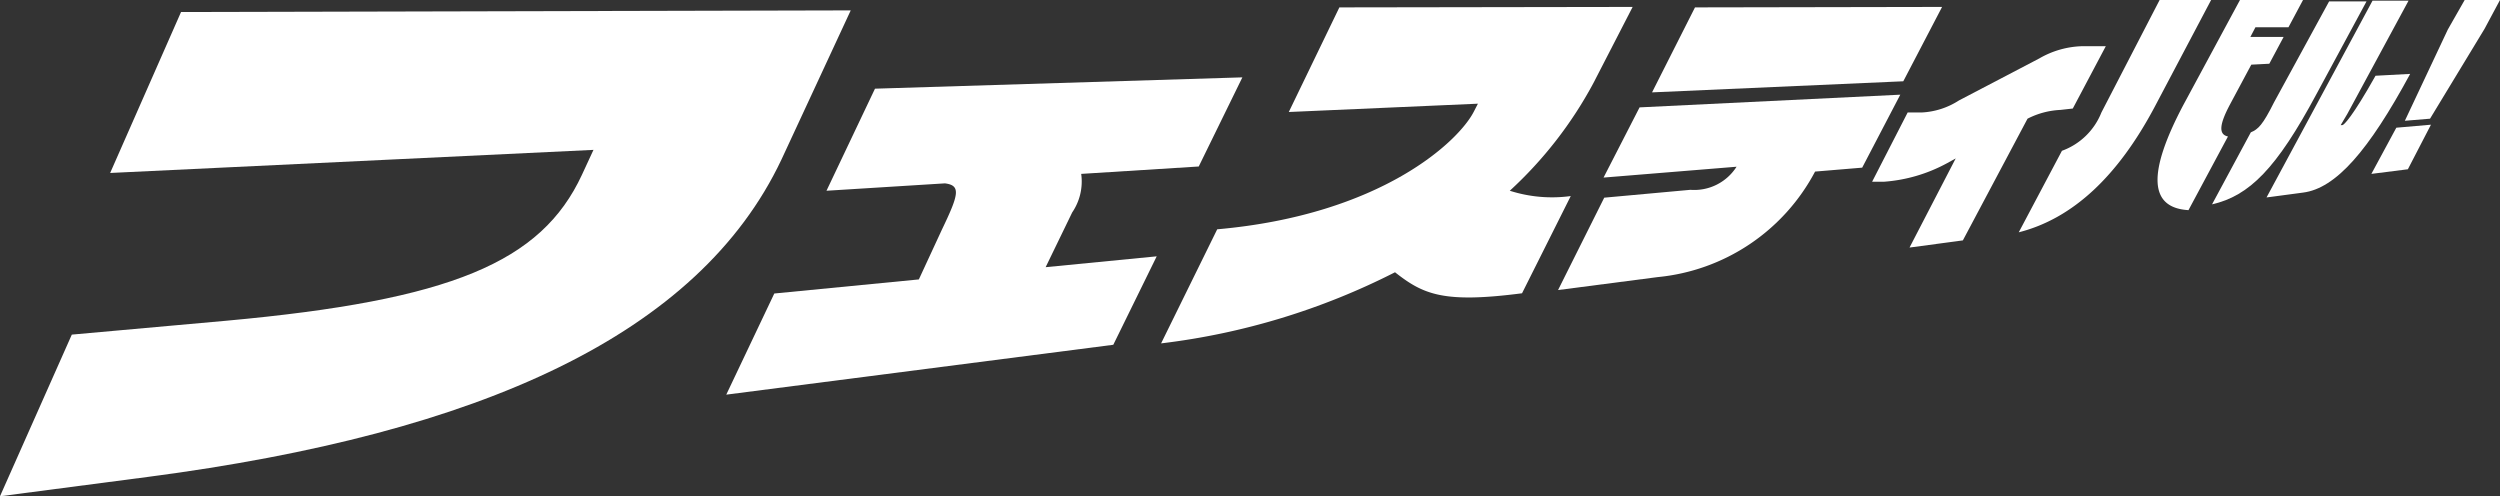 <svg xmlns="http://www.w3.org/2000/svg" viewBox="0 0 108.26 21.49"><rect x="0" y="0" width="108.26" height="21.49" fill="#333333" stroke="none"/><defs><style>.cls-1{fill:#fff;}</style></defs><g id="レイヤー_2" data-name="レイヤー 2"><g id="レイヤー_1-2" data-name="レイヤー 1"><g id="logo2"><path class="cls-1" d="M6.42,20.65,0,21.49l3.11-7,6.68-.6C19.54,13,23.44,11.36,25.2,7.57l.5-1.08-20.93,1L7.84.52l29-.07-3,6.46C30.26,14.48,20.84,18.76,6.42,20.65Z"/><path class="cls-1" d="M31.45,17.09l2.08-4.38,6.26-.61,1-2.16c.73-1.52.83-1.91.13-2l-5.13.32,2.1-4.42L53.8,3.35,51.91,7.21l-5.09.32a2.38,2.38,0,0,1-.39,1.67l-1.15,2.37,4.81-.47-1.88,3.83Z"/><path class="cls-1" d="M60.41,11.79a30.24,30.24,0,0,1-10.13,3.08l2.43-4.94C59.83,9.3,63.19,6.1,63.83,4.82L64,4.49l-8.19.36L58,.32,70.7.3,69,3.6a17.62,17.62,0,0,1-3.62,4.66,6,6,0,0,0,2.64.23L65.91,12.7C62.52,13.14,61.64,12.76,60.41,11.79Z"/><path class="cls-1" d="M78.6,7.43A8.65,8.65,0,0,1,71.78,12l-4.31.56,2-4,3.73-.34a2.17,2.17,0,0,0,2-1l-5.76.47L71,4.65,82.29,4.1,80.64,7.26ZM71.54,4,73.4.32,84.1.3,82.42,3.52Z"/><path class="cls-1" d="M89.22,4.76a3.46,3.46,0,0,0-1.42.38L85,10.41l-2.31.31,2-3.86-.38.21a6.73,6.73,0,0,1-2.73.8l-.51,0,1.54-3,.62,0a3.26,3.26,0,0,0,1.6-.52l3.48-1.82a3.91,3.91,0,0,1,1.88-.53l1,0-1.43,2.7Z"/><path class="cls-1" d="M87.42,10.06l1.87-3.53A2.9,2.9,0,0,0,91,4.87L93.52,0h2.23L93.3,4.64C91.72,7.61,89.78,9.46,87.42,10.06ZM97.49,2.8l-.91,1.7c-.46.86-.53,1.32-.1,1.41L94.77,9.1C93.05,9,93,7.48,94.54,4.56L97,0h2.73l-.63,1.18-1.43,0-.22.42,1.44,0-.62,1.16Z"/><path class="cls-1" d="M95.79,8.85l1.68-3.12c.32-.13.52-.33,1-1.29L100.86.06h1.62l-2.16,4C98.58,7.31,97.4,8.48,95.79,8.85Zm7.08-5.57v0c-1,1.78-1.37,2.14-1.44,2.14h-.07l.29-.49,2.65-4.9h-1.56L98.15,8.55l1.58-.21c1.42-.18,2.84-1.81,4.64-5.14Zm1.51-.09h0Z"/><path class="cls-1" d="M105.23,5.14l-1.09.09L106,1.28,106.73,0h1.53l-.67,1.25Zm-2.54,2.39,1.08-2,1.5-.13-1,1.93Z"/></g></g></g></svg>